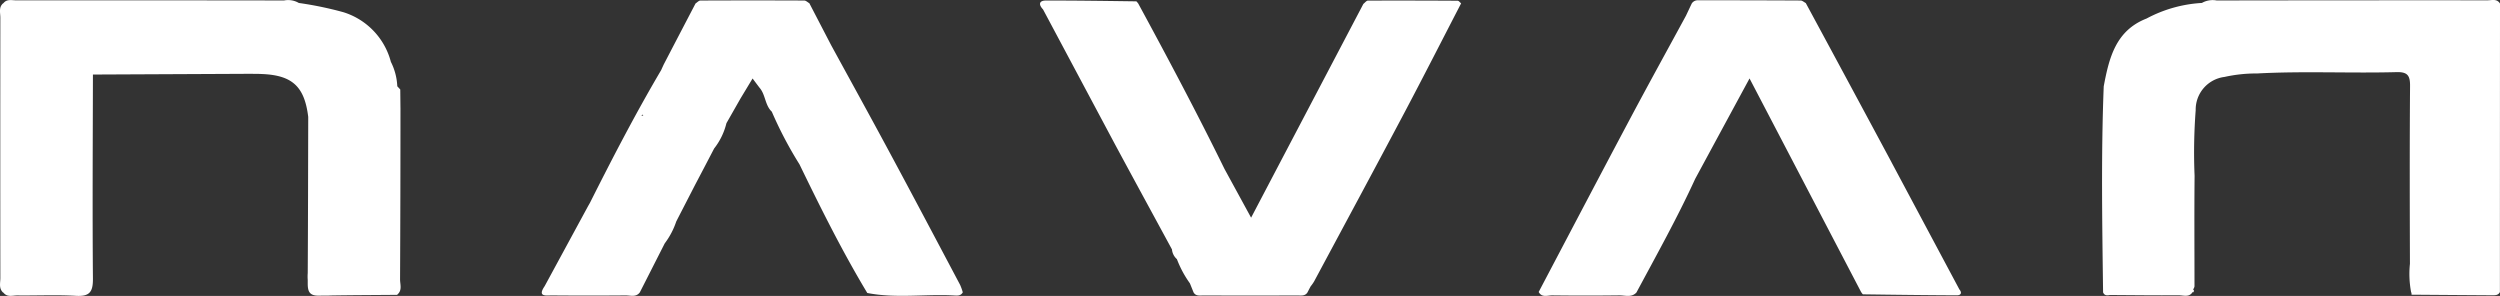 <?xml version="1.0" encoding="UTF-8"?>
<svg xmlns="http://www.w3.org/2000/svg" xmlns:xlink="http://www.w3.org/1999/xlink" width="185.862" height="22" viewBox="0 0 185.862 22">
  <rect x="0" y="0" width="185.862" height="22" fill="#333333" stroke="none"/>
  <defs>
    <clipPath id="clip-path">
      <path id="Path_2" data-name="Path 2" d="M0,0H185.862V22H0Z" transform="translate(4)" fill="#fff"></path>
    </clipPath>
  </defs>
  <g id="logo-navan-without-quicksilver" transform="translate(-4)" clip-path="url(#clip-path)">
    <path id="Path_1" data-name="Path 1" d="M144.624,12.061q-3.176-5.92-6.373-11.833c-.128-.066-.258-.19-.386-.19q-3.8-.02-7.609-.016a.525.525,0,0,0-.482.236c-.144.3-.286.607-.43.909-1.409,2.595-2.836,5.178-4.221,7.785-2.257,4.244-4.489,8.5-6.73,12.755.244.446.67.247,1.01.251q2.487.031,4.974,0c.428-.007.91.186,1.283-.21,1.5-2.8,3.046-5.566,4.368-8.451,1.312-2.426,2.625-4.851,4.041-7.465,2.822,5.4,5.559,10.646,8.3,15.89.048.055.1.16.144.16,2.324.033,4.65.062,6.975.072.279,0,.407-.174.181-.438q-2.521-4.722-5.043-9.448v-.005Zm-32-11.814c-.085-.067-.17-.192-.254-.192Q109.037.034,105.7.045c-.114,0-.226.16-.34.245C102.6,5.547,99.838,10.8,97.013,16.183c-.75-1.376-1.365-2.5-1.98-3.627C92.993,8.4,90.823,4.316,88.616.251,88.564.2,88.513.1,88.461.1c-2.234-.03-4.469-.064-6.7-.06-.519,0-.563.3-.217.66Q84.22,5.718,86.9,10.741c1.4,2.6,2.818,5.2,4.229,7.8a1.1,1.1,0,0,0,.368.725,7.825,7.825,0,0,0,.967,1.8l.27.67c.165.29.45.231.707.231q3.519.007,7.036,0c.259,0,.54.05.72-.215.08-.154.161-.31.243-.463a3,3,0,0,0,.258-.368c2.266-4.227,4.542-8.446,6.787-12.684,1.4-2.65,2.763-5.325,4.142-7.989l0,0ZM75.394,21.206c-1.76-3.32-3.517-6.645-5.3-9.957-1.418-2.636-2.865-5.258-4.3-7.885Q64.981,1.8,64.171.24c-.126-.07-.252-.2-.378-.2q-3.858-.018-7.718,0c-.123,0-.244.142-.365.218q-1.185,2.268-2.365,4.535c-.064.14-.128.277-.19.417-1.9,3.22-3.617,6.53-5.294,9.867l-.148.26L44.49,21.277c-.567.828.14.68.552.684q2.738.024,5.477,0c.356,0,.773.158,1.052-.231l1.847-3.634a5.718,5.718,0,0,0,.858-1.63c.47-.917.944-1.832,1.415-2.75q.705-1.335,1.4-2.673a4.932,4.932,0,0,0,.915-1.883l1.045-1.835c.29-.48.581-.96.9-1.49.212.284.361.483.512.682.457.517.4,1.3.917,1.787a29.024,29.024,0,0,0,2.058,3.915c1.574,3.245,3.181,6.472,5.04,9.563,2.123.415,4.265.071,6.4.181.251.014.54.064.7-.229a3.942,3.942,0,0,0-.186-.526ZM51.684,8.613l.07-.1c.027.032.05.06.077.09a.387.387,0,0,0-.146.008ZM189.862.263c-.231-.378-.608-.24-.928-.24Q178.867.018,168.8.035a1.622,1.622,0,0,0-1.1.184,9.873,9.873,0,0,0-4.116,1.16c-2.3.895-2.787,2.939-3.183,5.04-.2,5.105-.112,10.212-.048,15.317.1.245.3.238.508.195,1.706.011,3.414.032,5.12.02.347,0,.77.181,1.033-.242l.03.023c.025,0,.046-.032.06-.1.011-.044-.012-.083-.062-.113a.5.5,0,0,0,.107-.23c0-2.735-.02-5.472.007-8.209a41.526,41.526,0,0,1,.082-4.888,2.448,2.448,0,0,1,2.145-2.473,10.852,10.852,0,0,1,2.424-.257c3.454-.187,6.909-.007,10.362-.1.816-.02,1.013.25,1.006,1.03-.034,4.405-.023,8.812-.009,13.217a7.332,7.332,0,0,0,.094,2.147h.025c0,.05-.005.1,0,.153q2.994.024,5.989.043c.224,0,.46.01.581-.242q0-10.731.007-21.458l0,0ZM33.772,8.023l-.014-1.37-.222-.239A4.428,4.428,0,0,0,33.06,4.6,5.263,5.263,0,0,0,29.525.906,26.493,26.493,0,0,0,26.215.22,1.575,1.575,0,0,0,25.121.034Q15.159.02,5.2.025c-.325,0-.7-.114-.95.22H4.232c-.343.3-.206.71-.206,1.07q-.01,9.678,0,19.353c0,.364-.128.767.2,1.078l.02,0c.289.38.7.213,1.057.217,1.445.019,2.9-.057,4.334.03,1.022.062,1.28-.282,1.271-1.282-.043-5.054-.01-10.112,0-15.169l11.66-.055c.3.005.6,0,.9.016,2.264.09,3.17.93,3.447,3.188-.01,3.872-.014,7.744-.037,11.618a3.462,3.462,0,0,0,0,.51v.272c0,.609.158.9.83.89l.412-.006a4.306,4.306,0,0,0,.492-.01c1.632-.027,3.265-.03,4.9-.045.018,0,.036-.019.055-.046.345-.314.173-.744.176-1.114q.03-6.365.03-12.73V8.023Z" fill="#fff"></path>
  </g>
</svg>
